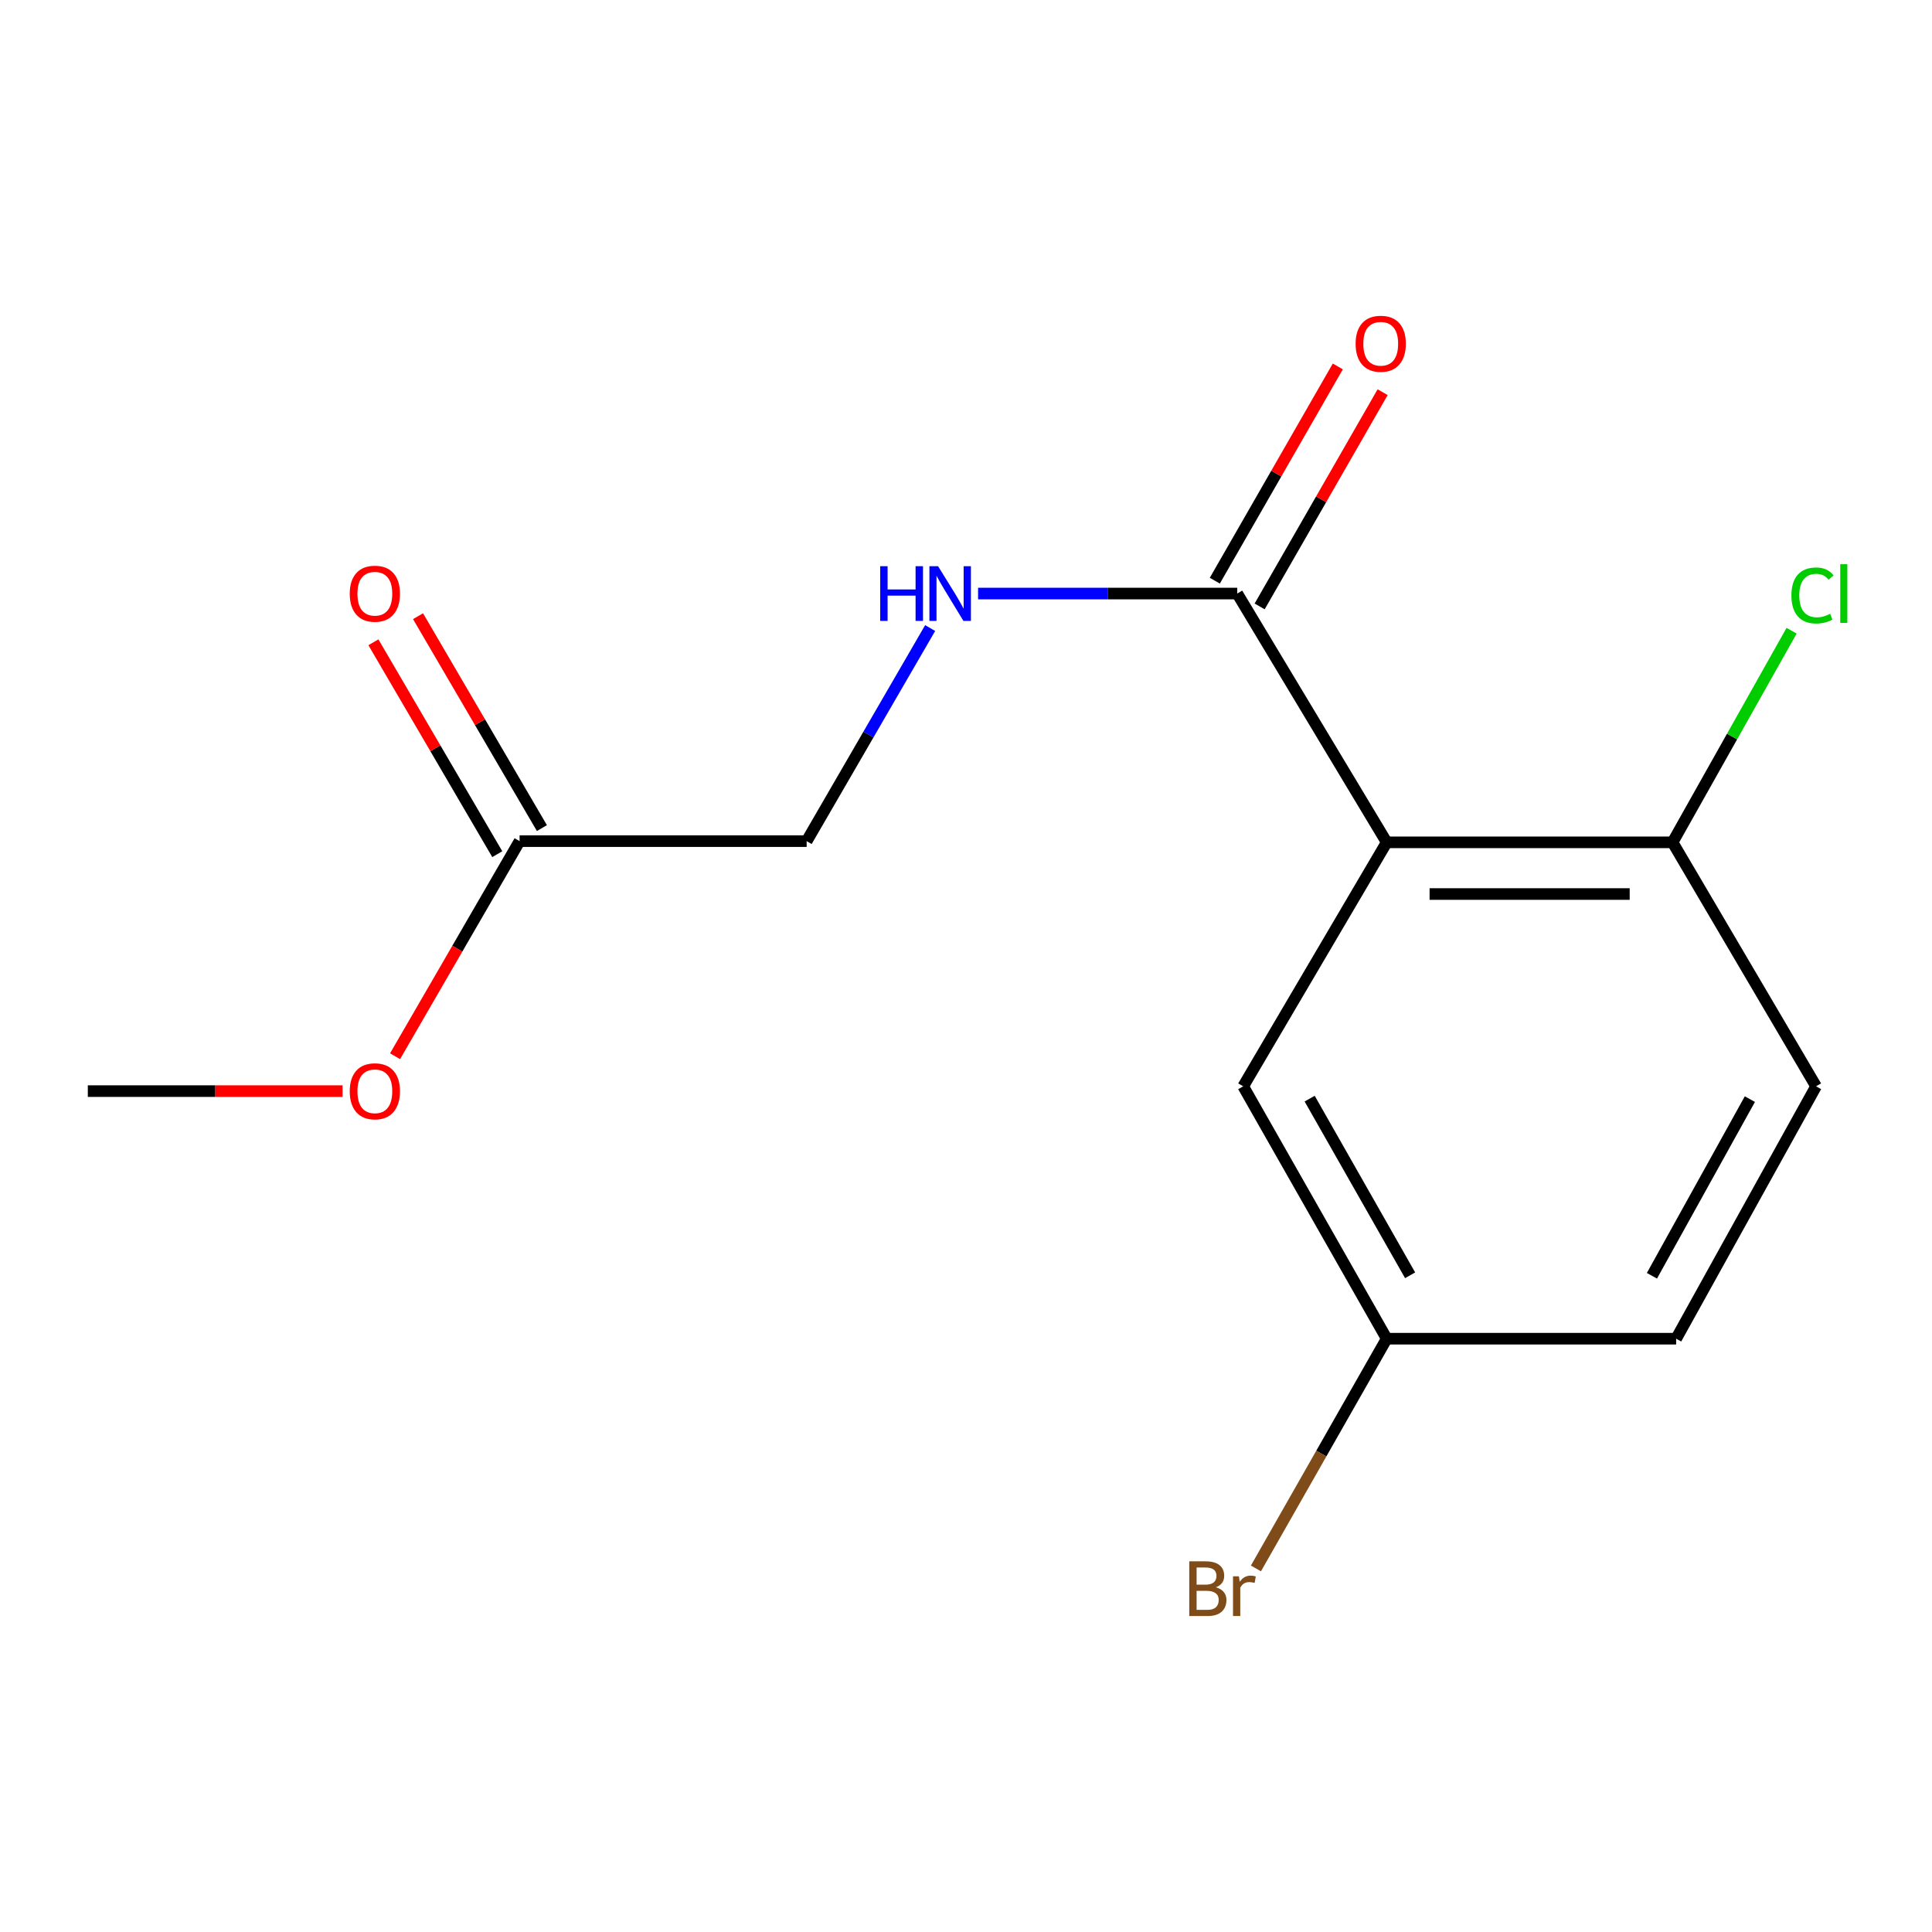<?xml version='1.0' encoding='iso-8859-1'?>
<svg version='1.1' baseProfile='full'
              xmlns='http://www.w3.org/2000/svg'
                      xmlns:rdkit='http://www.rdkit.org/xml'
                      xmlns:xlink='http://www.w3.org/1999/xlink'
                  xml:space='preserve'
width='1000px' height='1000px' viewBox='0 0 1000 1000'>
<!-- END OF HEADER -->
<rect style='opacity:1.0;fill:#FFFFFF;stroke:none' width='1000' height='1000' x='0' y='0'> </rect>
<path class='bond-0' d='M 717.756,435.992 L 640.387,307.222' style='fill:none;fill-rule:evenodd;stroke:#000000;stroke-width:6px;stroke-linecap:butt;stroke-linejoin:miter;stroke-opacity:1' />
<path class='bond-2' d='M 717.756,435.992 L 865.716,435.992' style='fill:none;fill-rule:evenodd;stroke:#000000;stroke-width:6px;stroke-linecap:butt;stroke-linejoin:miter;stroke-opacity:1' />
<path class='bond-2' d='M 739.95,462.748 L 843.522,462.748' style='fill:none;fill-rule:evenodd;stroke:#000000;stroke-width:6px;stroke-linecap:butt;stroke-linejoin:miter;stroke-opacity:1' />
<path class='bond-3' d='M 717.756,435.992 L 643.479,562.28' style='fill:none;fill-rule:evenodd;stroke:#000000;stroke-width:6px;stroke-linecap:butt;stroke-linejoin:miter;stroke-opacity:1' />
<path class='bond-1' d='M 640.387,307.222 L 573.322,307.222' style='fill:none;fill-rule:evenodd;stroke:#000000;stroke-width:6px;stroke-linecap:butt;stroke-linejoin:miter;stroke-opacity:1' />
<path class='bond-1' d='M 573.322,307.222 L 506.257,307.222' style='fill:none;fill-rule:evenodd;stroke:#0000FF;stroke-width:6px;stroke-linecap:butt;stroke-linejoin:miter;stroke-opacity:1' />
<path class='bond-5' d='M 651.989,313.883 L 683.82,258.438' style='fill:none;fill-rule:evenodd;stroke:#000000;stroke-width:6px;stroke-linecap:butt;stroke-linejoin:miter;stroke-opacity:1' />
<path class='bond-5' d='M 683.82,258.438 L 715.651,202.993' style='fill:none;fill-rule:evenodd;stroke:#FF0000;stroke-width:6px;stroke-linecap:butt;stroke-linejoin:miter;stroke-opacity:1' />
<path class='bond-5' d='M 628.785,300.561 L 660.616,245.116' style='fill:none;fill-rule:evenodd;stroke:#000000;stroke-width:6px;stroke-linecap:butt;stroke-linejoin:miter;stroke-opacity:1' />
<path class='bond-5' d='M 660.616,245.116 L 692.447,189.671' style='fill:none;fill-rule:evenodd;stroke:#FF0000;stroke-width:6px;stroke-linecap:butt;stroke-linejoin:miter;stroke-opacity:1' />
<path class='bond-8' d='M 481.448,325.085 L 449.487,380.227' style='fill:none;fill-rule:evenodd;stroke:#0000FF;stroke-width:6px;stroke-linecap:butt;stroke-linejoin:miter;stroke-opacity:1' />
<path class='bond-8' d='M 449.487,380.227 L 417.525,435.368' style='fill:none;fill-rule:evenodd;stroke:#000000;stroke-width:6px;stroke-linecap:butt;stroke-linejoin:miter;stroke-opacity:1' />
<path class='bond-7' d='M 865.716,435.992 L 939.993,562.28' style='fill:none;fill-rule:evenodd;stroke:#000000;stroke-width:6px;stroke-linecap:butt;stroke-linejoin:miter;stroke-opacity:1' />
<path class='bond-10' d='M 865.716,435.992 L 896.524,381.224' style='fill:none;fill-rule:evenodd;stroke:#000000;stroke-width:6px;stroke-linecap:butt;stroke-linejoin:miter;stroke-opacity:1' />
<path class='bond-10' d='M 896.524,381.224 L 927.331,326.456' style='fill:none;fill-rule:evenodd;stroke:#00CC00;stroke-width:6px;stroke-linecap:butt;stroke-linejoin:miter;stroke-opacity:1' />
<path class='bond-9' d='M 643.479,562.28 L 717.756,692.908' style='fill:none;fill-rule:evenodd;stroke:#000000;stroke-width:6px;stroke-linecap:butt;stroke-linejoin:miter;stroke-opacity:1' />
<path class='bond-9' d='M 677.879,568.649 L 729.873,660.089' style='fill:none;fill-rule:evenodd;stroke:#000000;stroke-width:6px;stroke-linecap:butt;stroke-linejoin:miter;stroke-opacity:1' />
<path class='bond-4' d='M 268.941,435.368 L 417.525,435.368' style='fill:none;fill-rule:evenodd;stroke:#000000;stroke-width:6px;stroke-linecap:butt;stroke-linejoin:miter;stroke-opacity:1' />
<path class='bond-6' d='M 280.49,428.616 L 248.431,373.779' style='fill:none;fill-rule:evenodd;stroke:#000000;stroke-width:6px;stroke-linecap:butt;stroke-linejoin:miter;stroke-opacity:1' />
<path class='bond-6' d='M 248.431,373.779 L 216.372,318.941' style='fill:none;fill-rule:evenodd;stroke:#FF0000;stroke-width:6px;stroke-linecap:butt;stroke-linejoin:miter;stroke-opacity:1' />
<path class='bond-6' d='M 257.391,442.12 L 225.332,387.282' style='fill:none;fill-rule:evenodd;stroke:#000000;stroke-width:6px;stroke-linecap:butt;stroke-linejoin:miter;stroke-opacity:1' />
<path class='bond-6' d='M 225.332,387.282 L 193.273,332.445' style='fill:none;fill-rule:evenodd;stroke:#FF0000;stroke-width:6px;stroke-linecap:butt;stroke-linejoin:miter;stroke-opacity:1' />
<path class='bond-12' d='M 268.941,435.368 L 236.71,491.036' style='fill:none;fill-rule:evenodd;stroke:#000000;stroke-width:6px;stroke-linecap:butt;stroke-linejoin:miter;stroke-opacity:1' />
<path class='bond-12' d='M 236.71,491.036 L 204.479,546.705' style='fill:none;fill-rule:evenodd;stroke:#FF0000;stroke-width:6px;stroke-linecap:butt;stroke-linejoin:miter;stroke-opacity:1' />
<path class='bond-15' d='M 939.993,562.28 L 867.574,692.908' style='fill:none;fill-rule:evenodd;stroke:#000000;stroke-width:6px;stroke-linecap:butt;stroke-linejoin:miter;stroke-opacity:1' />
<path class='bond-15' d='M 905.73,568.901 L 855.036,660.341' style='fill:none;fill-rule:evenodd;stroke:#000000;stroke-width:6px;stroke-linecap:butt;stroke-linejoin:miter;stroke-opacity:1' />
<path class='bond-11' d='M 717.756,692.908 L 867.574,692.908' style='fill:none;fill-rule:evenodd;stroke:#000000;stroke-width:6px;stroke-linecap:butt;stroke-linejoin:miter;stroke-opacity:1' />
<path class='bond-13' d='M 717.756,692.908 L 683.913,752.365' style='fill:none;fill-rule:evenodd;stroke:#000000;stroke-width:6px;stroke-linecap:butt;stroke-linejoin:miter;stroke-opacity:1' />
<path class='bond-13' d='M 683.913,752.365 L 650.069,811.821' style='fill:none;fill-rule:evenodd;stroke:#7F4C19;stroke-width:6px;stroke-linecap:butt;stroke-linejoin:miter;stroke-opacity:1' />
<path class='bond-14' d='M 177.31,564.763 L 111.382,564.763' style='fill:none;fill-rule:evenodd;stroke:#FF0000;stroke-width:6px;stroke-linecap:butt;stroke-linejoin:miter;stroke-opacity:1' />
<path class='bond-14' d='M 111.382,564.763 L 45.455,564.763' style='fill:none;fill-rule:evenodd;stroke:#000000;stroke-width:6px;stroke-linecap:butt;stroke-linejoin:miter;stroke-opacity:1' />
<path  class='atom-2' d='M 455.582 293.062
L 459.422 293.062
L 459.422 305.102
L 473.902 305.102
L 473.902 293.062
L 477.742 293.062
L 477.742 321.382
L 473.902 321.382
L 473.902 308.302
L 459.422 308.302
L 459.422 321.382
L 455.582 321.382
L 455.582 293.062
' fill='#0000FF'/>
<path  class='atom-2' d='M 485.542 293.062
L 494.822 308.062
Q 495.742 309.542, 497.222 312.222
Q 498.702 314.902, 498.782 315.062
L 498.782 293.062
L 502.542 293.062
L 502.542 321.382
L 498.662 321.382
L 488.702 304.982
Q 487.542 303.062, 486.302 300.862
Q 485.102 298.662, 484.742 297.982
L 484.742 321.382
L 481.062 321.382
L 481.062 293.062
L 485.542 293.062
' fill='#0000FF'/>
<path  class='atom-6' d='M 701.664 177.923
Q 701.664 171.123, 705.024 167.323
Q 708.384 163.523, 714.664 163.523
Q 720.944 163.523, 724.304 167.323
Q 727.664 171.123, 727.664 177.923
Q 727.664 184.803, 724.264 188.723
Q 720.864 192.603, 714.664 192.603
Q 708.424 192.603, 705.024 188.723
Q 701.664 184.843, 701.664 177.923
M 714.664 189.403
Q 718.984 189.403, 721.304 186.523
Q 723.664 183.603, 723.664 177.923
Q 723.664 172.363, 721.304 169.563
Q 718.984 166.723, 714.664 166.723
Q 710.344 166.723, 707.984 169.523
Q 705.664 172.323, 705.664 177.923
Q 705.664 183.643, 707.984 186.523
Q 710.344 189.403, 714.664 189.403
' fill='#FF0000'/>
<path  class='atom-7' d='M 181.024 307.302
Q 181.024 300.502, 184.384 296.702
Q 187.744 292.902, 194.024 292.902
Q 200.304 292.902, 203.664 296.702
Q 207.024 300.502, 207.024 307.302
Q 207.024 314.182, 203.624 318.102
Q 200.224 321.982, 194.024 321.982
Q 187.784 321.982, 184.384 318.102
Q 181.024 314.222, 181.024 307.302
M 194.024 318.782
Q 198.344 318.782, 200.664 315.902
Q 203.024 312.982, 203.024 307.302
Q 203.024 301.742, 200.664 298.942
Q 198.344 296.102, 194.024 296.102
Q 189.704 296.102, 187.344 298.902
Q 185.024 301.702, 185.024 307.302
Q 185.024 313.022, 187.344 315.902
Q 189.704 318.782, 194.024 318.782
' fill='#FF0000'/>
<path  class='atom-11' d='M 927.23 308.202
Q 927.23 301.162, 930.51 297.482
Q 933.83 293.762, 940.11 293.762
Q 945.95 293.762, 949.07 297.882
L 946.43 300.042
Q 944.15 297.042, 940.11 297.042
Q 935.83 297.042, 933.55 299.922
Q 931.31 302.762, 931.31 308.202
Q 931.31 313.802, 933.63 316.682
Q 935.99 319.562, 940.55 319.562
Q 943.67 319.562, 947.31 317.682
L 948.43 320.682
Q 946.95 321.642, 944.71 322.202
Q 942.47 322.762, 939.99 322.762
Q 933.83 322.762, 930.51 319.002
Q 927.23 315.242, 927.23 308.202
' fill='#00CC00'/>
<path  class='atom-11' d='M 952.51 292.042
L 956.19 292.042
L 956.19 322.402
L 952.51 322.402
L 952.51 292.042
' fill='#00CC00'/>
<path  class='atom-13' d='M 181.024 564.843
Q 181.024 558.043, 184.384 554.243
Q 187.744 550.443, 194.024 550.443
Q 200.304 550.443, 203.664 554.243
Q 207.024 558.043, 207.024 564.843
Q 207.024 571.723, 203.624 575.643
Q 200.224 579.523, 194.024 579.523
Q 187.784 579.523, 184.384 575.643
Q 181.024 571.763, 181.024 564.843
M 194.024 576.323
Q 198.344 576.323, 200.664 573.443
Q 203.024 570.523, 203.024 564.843
Q 203.024 559.283, 200.664 556.483
Q 198.344 553.643, 194.024 553.643
Q 189.704 553.643, 187.344 556.443
Q 185.024 559.243, 185.024 564.843
Q 185.024 570.563, 187.344 573.443
Q 189.704 576.323, 194.024 576.323
' fill='#FF0000'/>
<path  class='atom-14' d='M 629.323 821.583
Q 632.043 822.343, 633.403 824.023
Q 634.803 825.663, 634.803 828.103
Q 634.803 832.023, 632.283 834.263
Q 629.803 836.463, 625.083 836.463
L 615.563 836.463
L 615.563 808.143
L 623.923 808.143
Q 628.763 808.143, 631.203 810.103
Q 633.643 812.063, 633.643 815.663
Q 633.643 819.943, 629.323 821.583
M 619.363 811.343
L 619.363 820.223
L 623.923 820.223
Q 626.723 820.223, 628.163 819.103
Q 629.643 817.943, 629.643 815.663
Q 629.643 811.343, 623.923 811.343
L 619.363 811.343
M 625.083 833.263
Q 627.843 833.263, 629.323 831.943
Q 630.803 830.623, 630.803 828.103
Q 630.803 825.783, 629.163 824.623
Q 627.563 823.423, 624.483 823.423
L 619.363 823.423
L 619.363 833.263
L 625.083 833.263
' fill='#7F4C19'/>
<path  class='atom-14' d='M 641.243 815.903
L 641.683 818.743
Q 643.843 815.543, 647.363 815.543
Q 648.483 815.543, 650.003 815.943
L 649.403 819.303
Q 647.683 818.903, 646.723 818.903
Q 645.043 818.903, 643.923 819.583
Q 642.843 820.223, 641.963 821.783
L 641.963 836.463
L 638.203 836.463
L 638.203 815.903
L 641.243 815.903
' fill='#7F4C19'/>
</svg>
